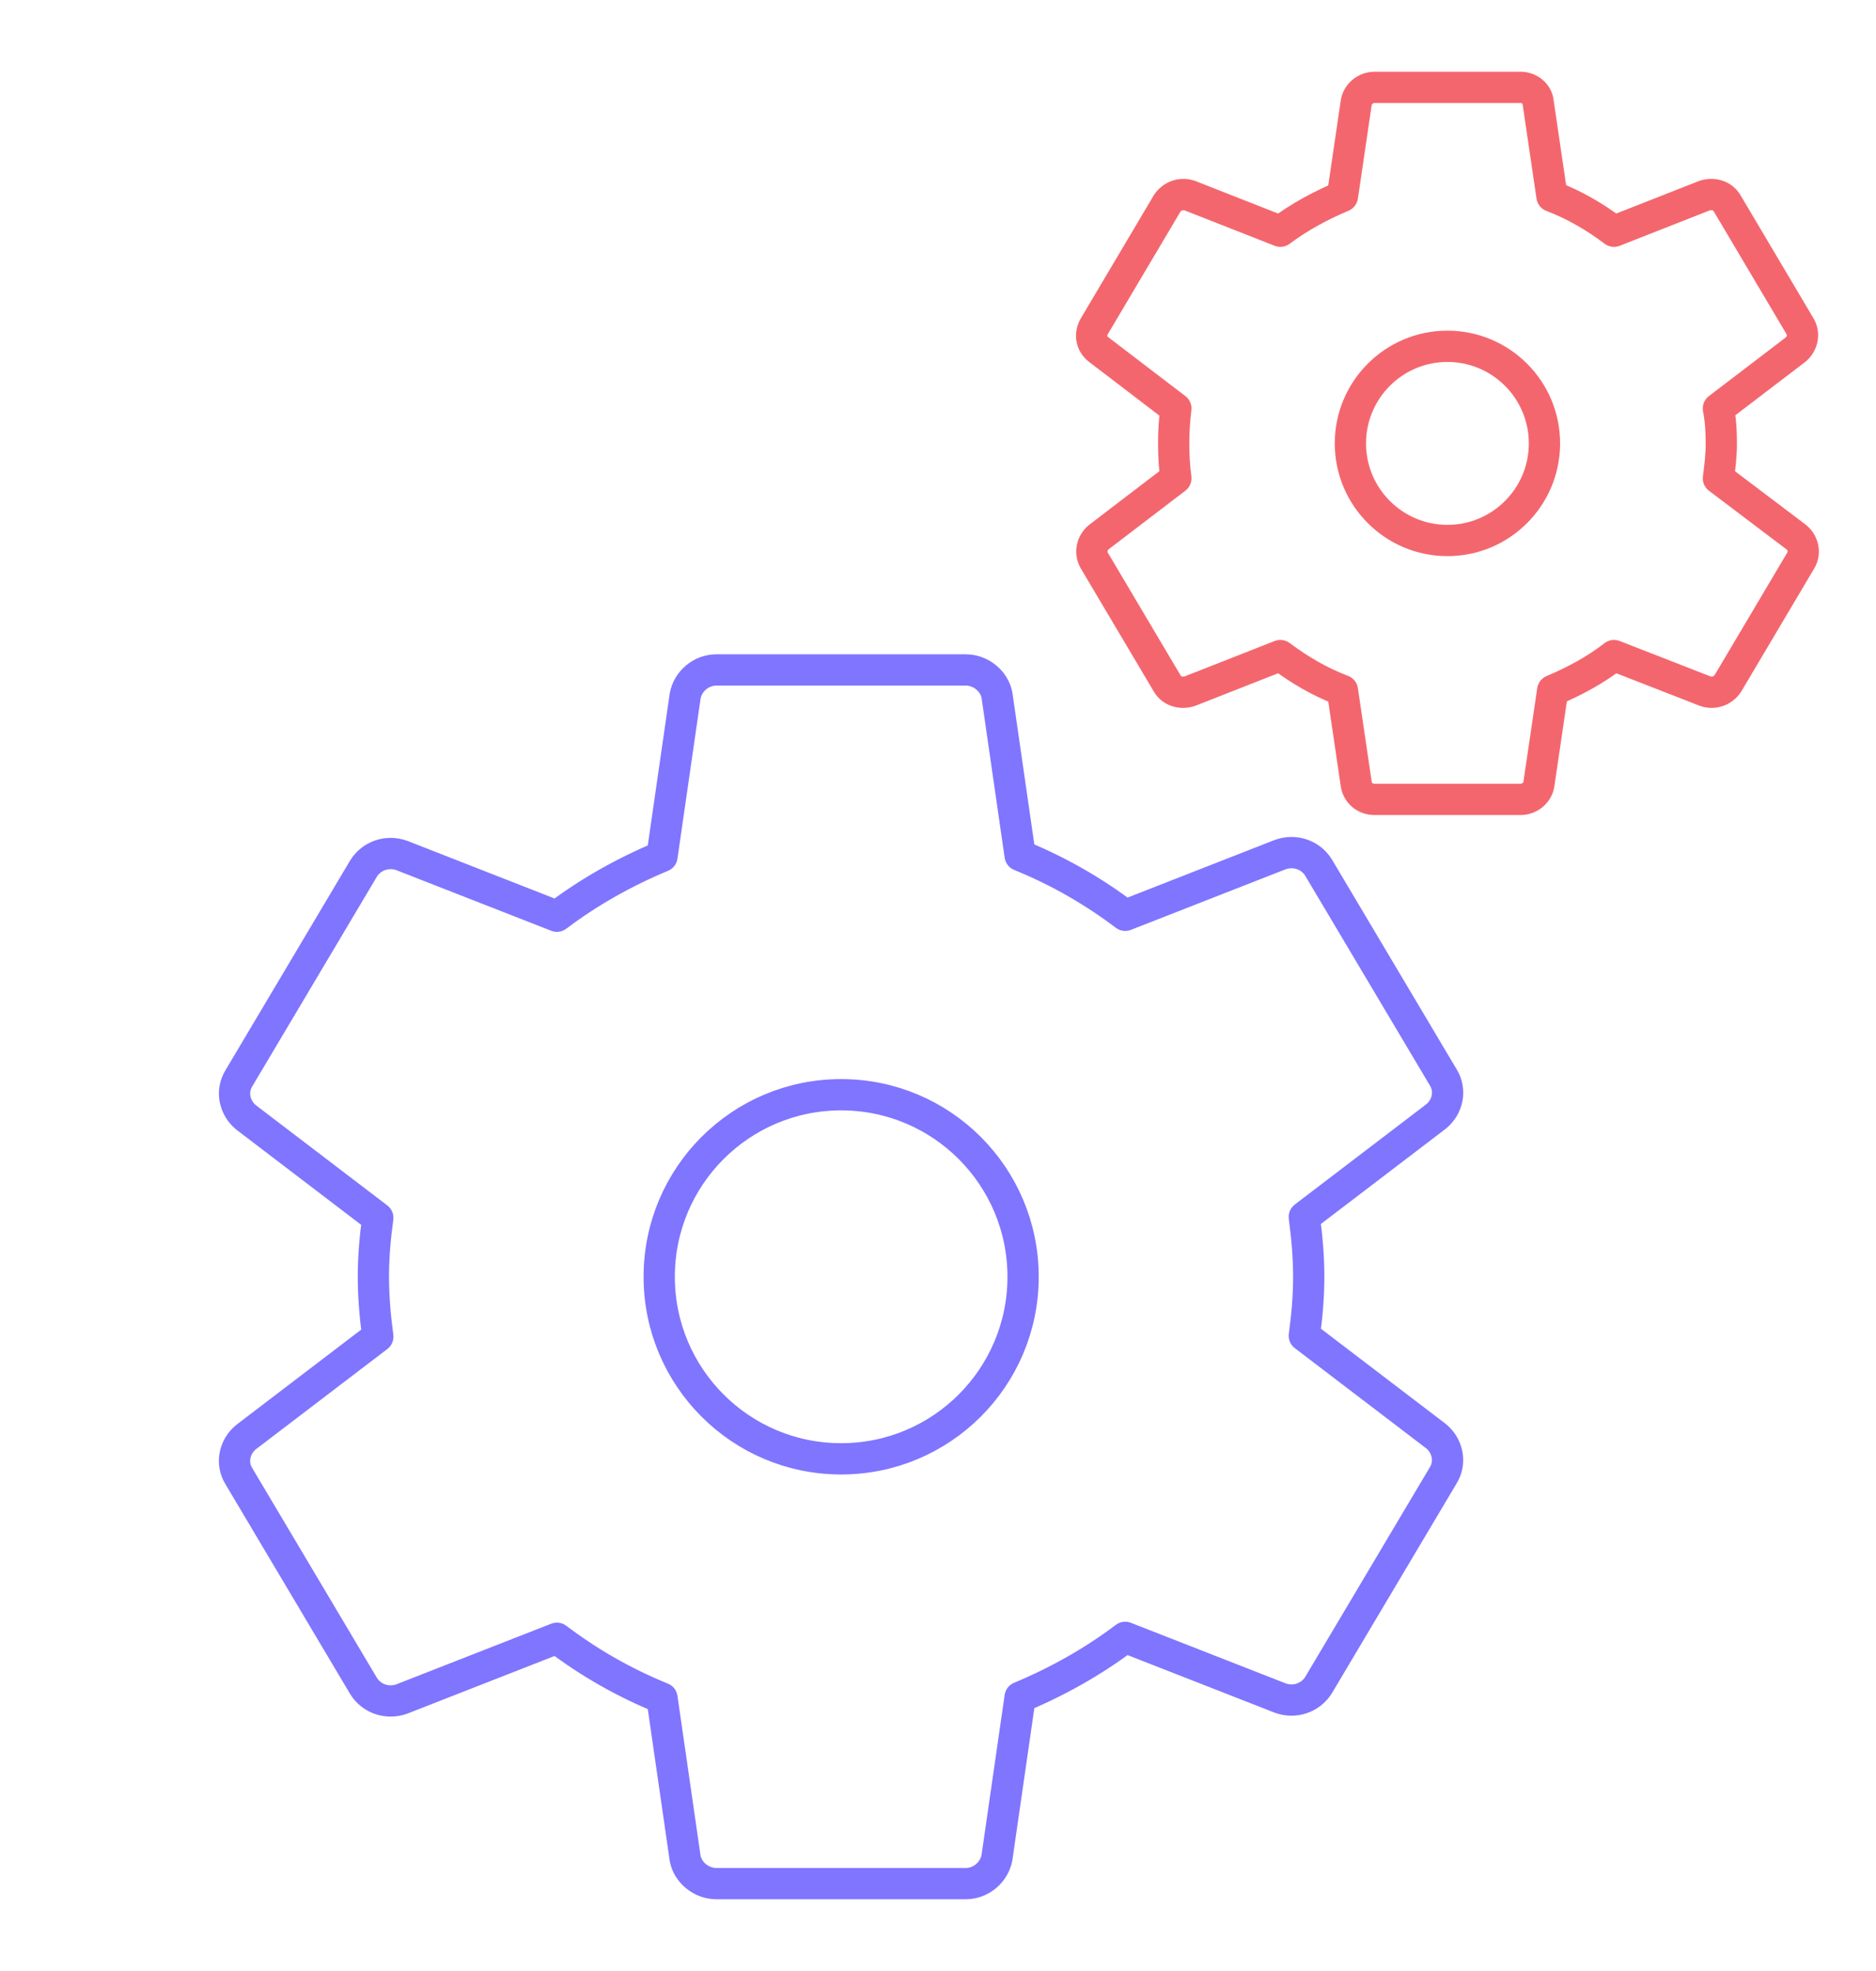 <svg width="120" height="126" viewBox="0 0 120 126" fill="none" xmlns="http://www.w3.org/2000/svg">
<path d="M83.431 85.388C83.602 84.169 83.714 82.893 83.714 81.621C83.714 80.348 83.602 79.072 83.431 77.796L91.865 71.368C92.606 70.759 92.835 69.704 92.319 68.873L84.343 55.463C83.831 54.632 82.807 54.299 81.891 54.632L71.976 58.512C69.923 56.96 67.701 55.684 65.253 54.687L63.771 44.434C63.6 43.545 62.747 42.828 61.777 42.828H45.821C44.851 42.828 43.998 43.549 43.827 44.492L42.345 54.745C39.952 55.742 37.675 57.018 35.623 58.57L25.707 54.691C24.795 54.357 23.771 54.691 23.255 55.521L15.28 68.931C14.767 69.762 14.996 70.817 15.733 71.426L24.167 77.854C23.996 79.072 23.884 80.348 23.884 81.621C23.884 82.893 23.996 84.169 24.167 85.446L15.733 91.874C14.992 92.483 14.764 93.538 15.28 94.368L23.255 107.779C23.767 108.609 24.795 108.943 25.707 108.609L35.623 104.73C37.675 106.282 39.898 107.558 42.345 108.555L43.827 118.808C43.998 119.696 44.851 120.414 45.821 120.414H61.777C62.747 120.414 63.6 119.692 63.771 118.75L65.253 108.497C67.646 107.5 69.923 106.223 71.976 104.672L81.891 108.551C82.803 108.885 83.827 108.551 84.343 107.721L92.319 94.31C92.831 93.48 92.602 92.425 91.865 91.816L83.431 85.388ZM65.443 81.621C65.443 88.049 60.233 93.259 53.805 93.259C47.377 93.259 42.167 88.049 42.167 81.621C42.167 75.193 47.377 69.983 53.805 69.983C60.233 69.983 65.443 75.193 65.443 81.621Z" stroke="#8075FF" stroke-width="2" stroke-linecap="round" stroke-linejoin="round"/>
<path d="M114.919 34.353L109.92 30.575C110.015 29.847 110.106 29.119 110.106 28.345C110.106 27.571 110.061 26.843 109.92 26.114L114.873 22.337C115.291 21.972 115.432 21.381 115.154 20.88L110.483 13.005C110.201 12.505 109.597 12.323 109.034 12.505L103.241 14.781C102.029 13.87 100.717 13.097 99.273 12.55L98.388 6.542C98.342 5.996 97.829 5.586 97.266 5.586H87.923C87.364 5.586 86.847 5.996 86.756 6.542L85.87 12.55C84.468 13.142 83.115 13.87 81.898 14.781L76.105 12.505C75.592 12.323 74.983 12.505 74.656 13.005L69.985 20.88C69.703 21.381 69.799 21.972 70.266 22.337L75.215 26.114C75.124 26.843 75.075 27.571 75.075 28.345C75.075 29.119 75.12 29.847 75.215 30.575L70.266 34.353C69.848 34.717 69.708 35.309 69.985 35.81L74.656 43.684C74.938 44.185 75.542 44.367 76.105 44.185L81.898 41.909C83.115 42.819 84.422 43.593 85.87 44.139L86.756 50.148C86.851 50.694 87.314 51.103 87.923 51.103H97.266C97.825 51.103 98.342 50.694 98.433 50.148L99.319 44.139C100.721 43.548 102.074 42.819 103.241 41.909L109.08 44.185C109.593 44.367 110.201 44.185 110.528 43.684L115.2 35.81C115.481 35.309 115.341 34.717 114.919 34.353ZM98.793 28.345C98.793 31.771 96.012 34.552 92.586 34.552C89.16 34.552 86.379 31.771 86.379 28.345C86.379 24.919 89.16 22.138 92.586 22.138C96.012 22.138 98.793 24.919 98.793 28.345Z" stroke="#F4666E" stroke-width="2" stroke-linecap="round" stroke-linejoin="round"/>
</svg>
